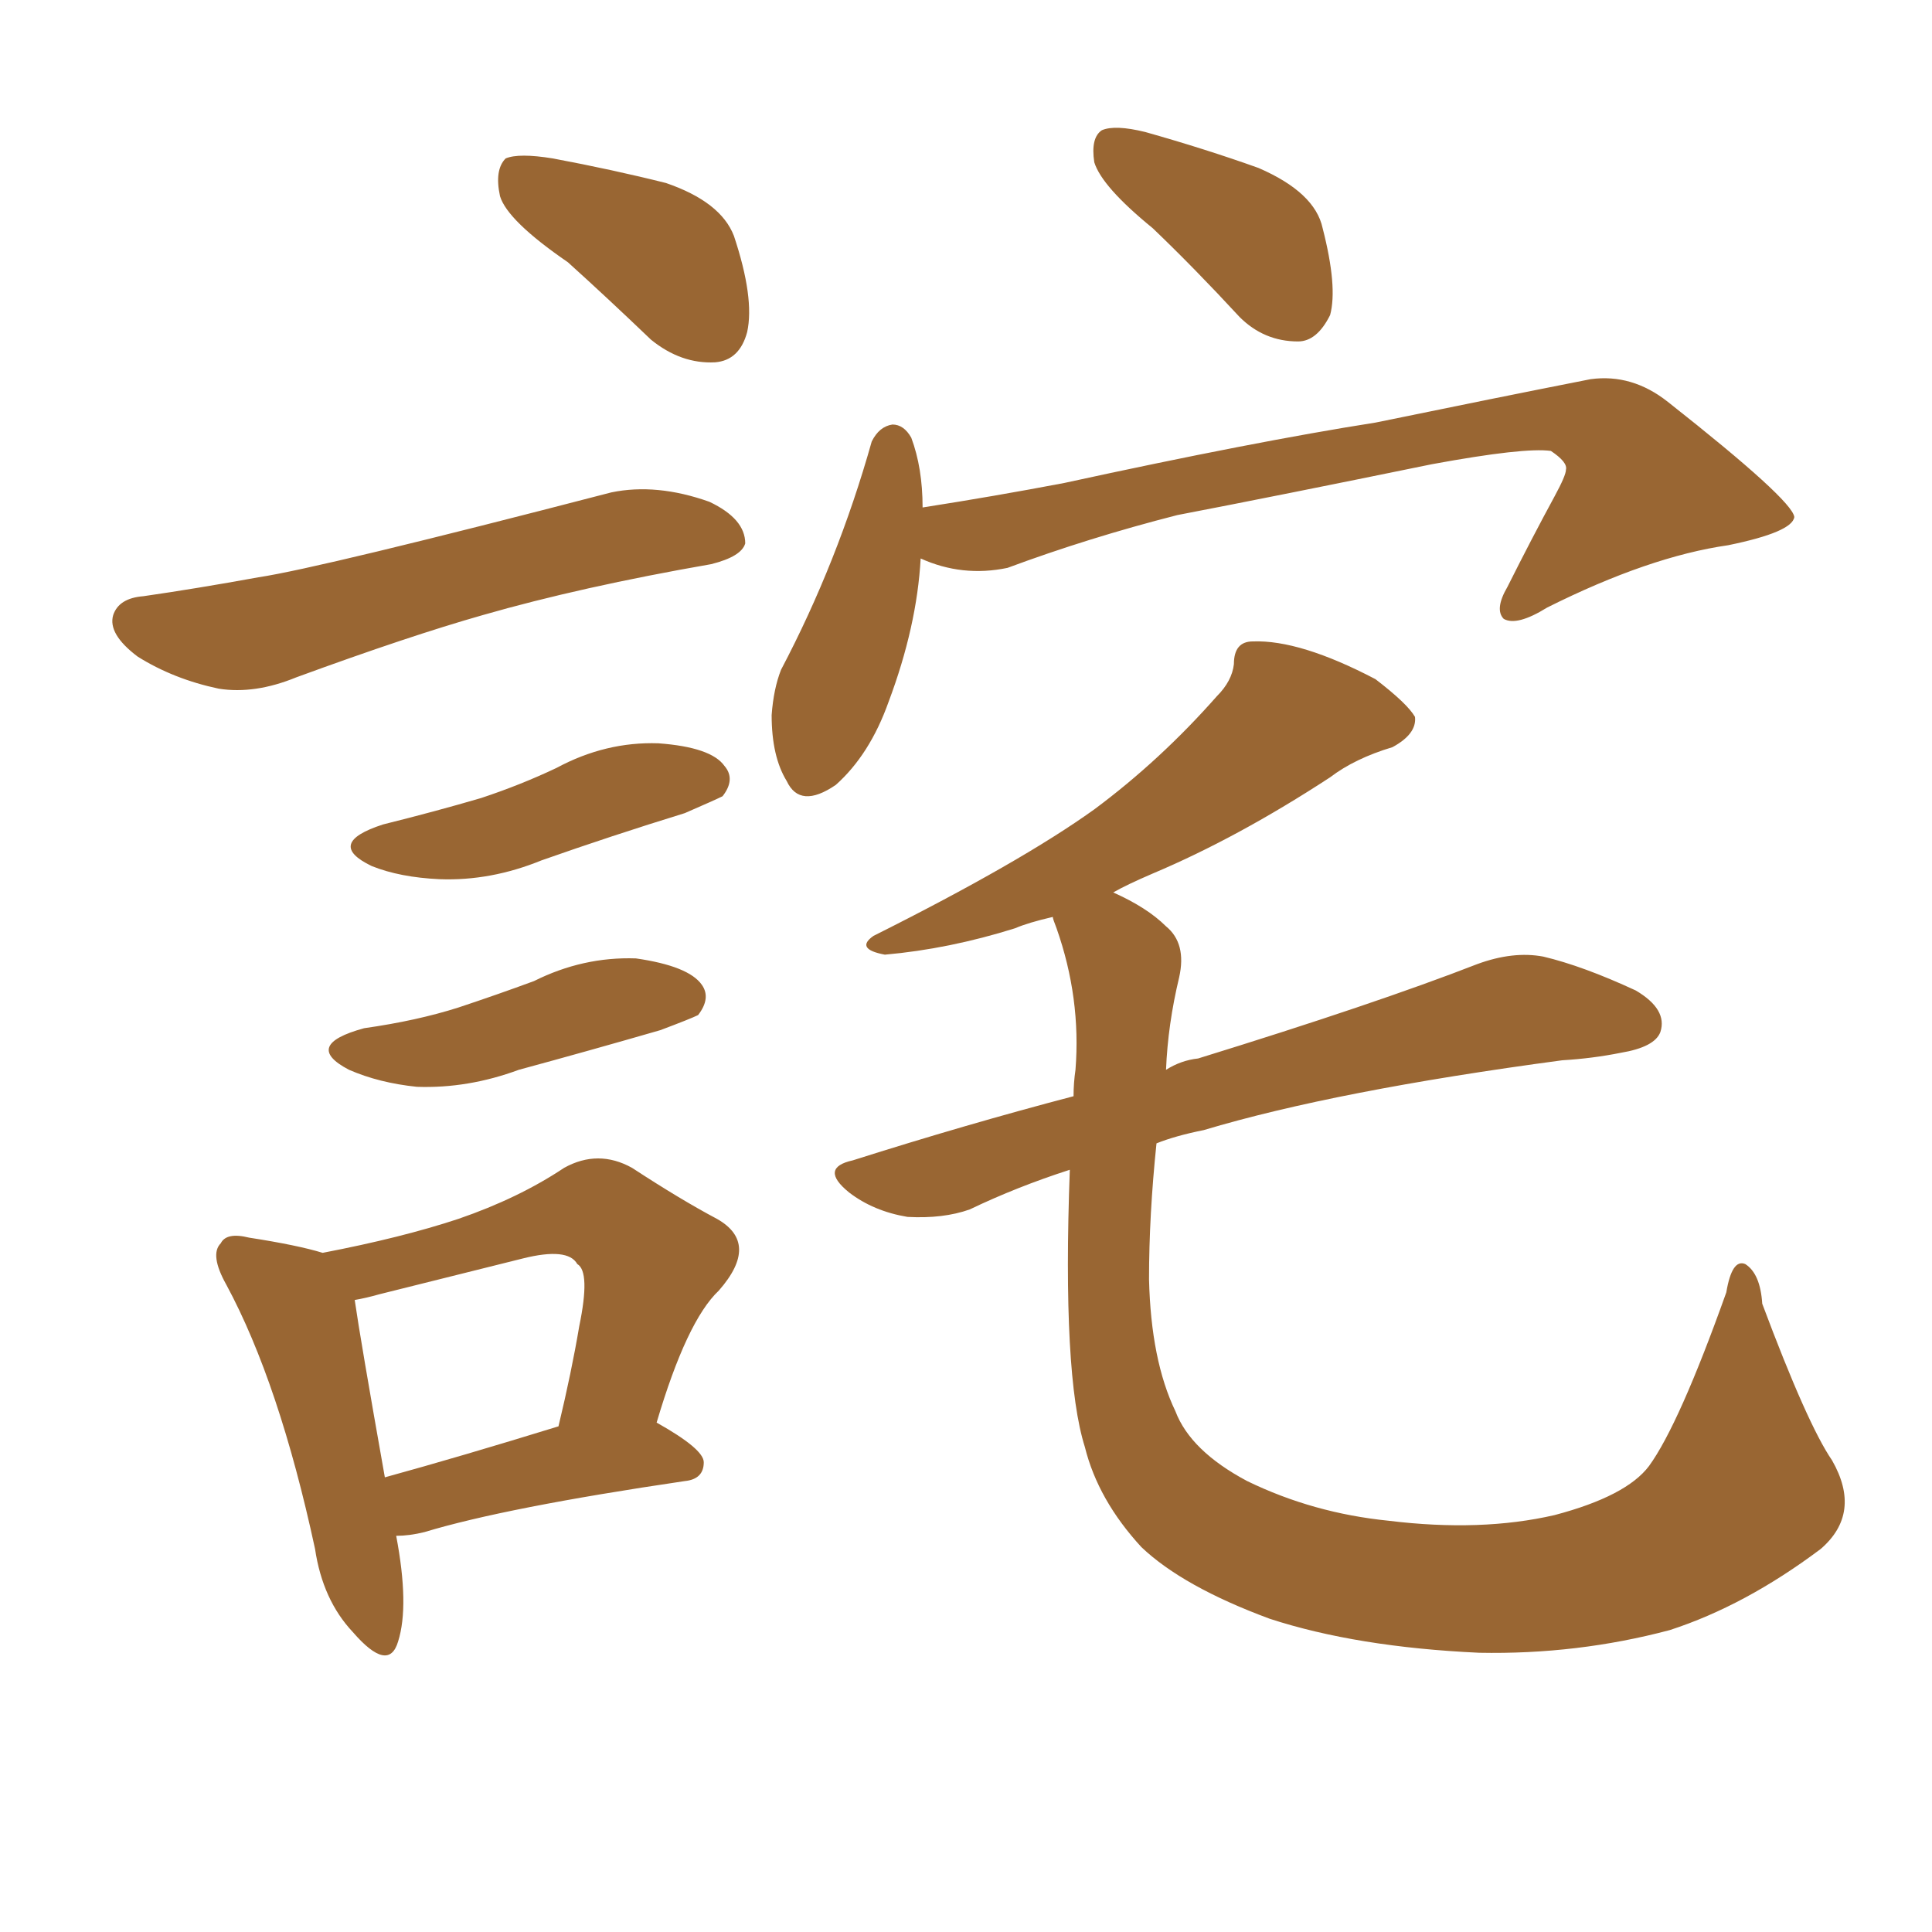 <svg xmlns="http://www.w3.org/2000/svg" xmlns:xlink="http://www.w3.org/1999/xlink" width="150" height="150"><path fill="#996633" padding="10" d="M44.09 20.36L44.09 20.36Q39.40 17.14 38.82 15.23L38.82 15.23Q38.38 13.18 39.26 12.30L39.26 12.30Q40.28 11.87 42.92 12.30L42.92 12.30Q47.61 13.18 51.71 14.21L51.71 14.21Q55.96 15.67 56.98 18.31L56.98 18.31Q58.59 23.14 58.01 25.78L58.01 25.78Q57.42 27.98 55.52 28.13L55.52 28.13Q52.88 28.27 50.54 26.37L50.54 26.37Q47.17 23.14 44.09 20.36ZM11.13 46.29L11.13 46.29Q15.23 45.70 20.07 44.82L20.07 44.82Q24.90 44.09 47.46 38.23L47.46 38.23Q50.98 37.50 55.08 38.96L55.08 38.96Q57.86 40.28 57.86 42.19L57.86 42.19Q57.57 43.21 55.22 43.80L55.22 43.80Q45.12 45.56 37.50 47.75L37.50 47.75Q31.79 49.37 23.00 52.59L23.00 52.59Q19.78 53.91 16.99 53.47L16.99 53.47Q13.48 52.73 10.69 50.98L10.69 50.98Q8.35 49.22 8.79 47.75L8.79 47.75Q9.23 46.44 11.13 46.29ZM29.74 64.01L29.74 64.01Q33.84 62.99 37.35 61.96L37.35 61.96Q40.43 60.94 43.21 59.62L43.21 59.62Q47.02 57.57 51.12 57.71L51.12 57.71Q55.22 58.01 56.25 59.47L56.25 59.47Q57.13 60.50 56.10 61.82L56.10 61.82Q55.52 62.11 53.17 63.13L53.17 63.13Q47.46 64.89 42.04 66.80L42.04 66.80Q38.09 68.41 34.13 68.26L34.13 68.26Q31.05 68.12 28.86 67.24L28.86 67.24Q25.20 65.48 29.74 64.01ZM28.27 79.83L28.27 79.83Q32.37 79.25 35.60 78.22L35.60 78.22Q38.67 77.20 41.46 76.17L41.46 76.17Q45.26 74.27 49.37 74.41L49.37 74.41Q53.47 75 54.49 76.46L54.49 76.46Q55.22 77.49 54.20 78.81L54.20 78.81Q53.61 79.10 51.27 79.98L51.27 79.98Q45.70 81.59 40.28 83.06L40.28 83.06Q36.33 84.52 32.37 84.38L32.37 84.38Q29.44 84.08 27.10 83.06L27.10 83.06Q23.44 81.15 28.27 79.83ZM30.76 119.24L30.76 119.24Q31.79 124.66 30.91 127.44L30.91 127.44Q30.18 129.93 27.39 126.71L27.39 126.71Q25.05 124.22 24.46 120.26L24.46 120.26Q21.68 107.37 17.58 99.76L17.58 99.76Q16.26 97.41 17.14 96.53L17.14 96.53Q17.58 95.65 19.34 96.09L19.34 96.09Q23.14 96.68 25.05 97.27L25.05 97.27Q31.20 96.09 35.60 94.63L35.60 94.63Q40.28 93.02 43.80 90.67L43.80 90.67Q46.44 89.21 49.07 90.67L49.07 90.67Q52.88 93.16 55.66 94.63L55.66 94.63Q59.03 96.53 55.81 100.20L55.81 100.20Q53.32 102.54 50.98 110.45L50.98 110.45Q54.64 112.50 54.64 113.53L54.64 113.53Q54.64 114.84 53.17 114.99L53.17 114.99Q39.26 117.04 32.96 118.95L32.96 118.95Q31.79 119.24 30.76 119.24ZM29.88 114.70L29.88 114.70Q35.74 113.09 43.36 110.74L43.36 110.74Q44.38 106.49 44.97 102.98L44.97 102.98Q45.85 98.73 44.82 98.14L44.82 98.14Q44.09 96.83 40.58 97.71L40.58 97.71Q35.30 99.02 29.44 100.49L29.44 100.49Q28.42 100.78 27.54 100.93L27.54 100.93Q27.98 104.00 29.88 114.70ZM89.50 17.72L89.50 17.72Q85.55 14.50 84.96 12.60L84.96 12.60Q84.67 10.69 85.55 10.11L85.55 10.11Q86.57 9.67 88.92 10.25L88.92 10.25Q93.60 11.57 97.71 13.04L97.71 13.04Q102.10 14.94 102.69 17.72L102.69 17.72Q103.86 22.27 103.27 24.46L103.27 24.46Q102.25 26.51 100.78 26.51L100.78 26.51Q98.14 26.51 96.24 24.61L96.24 24.61Q92.72 20.80 89.50 17.72ZM71.48 43.36L71.48 43.36Q71.19 48.63 68.99 54.49L68.99 54.49Q67.53 58.59 64.89 60.94L64.89 60.94Q62.11 62.84 61.08 60.64L61.08 60.64Q59.91 58.74 59.91 55.52L59.91 55.52Q60.06 53.47 60.64 52.00L60.64 52.00Q65.04 43.65 67.68 34.28L67.68 34.28Q68.26 33.11 69.29 32.96L69.29 32.96Q70.17 32.96 70.75 33.98L70.75 33.98Q71.63 36.33 71.63 39.40L71.63 39.40Q77.20 38.53 82.62 37.50L82.62 37.50Q97.41 34.28 106.79 32.81L106.79 32.81Q116.02 30.91 123.49 29.44L123.49 29.44Q126.71 29.00 129.49 31.20L129.49 31.20Q139.16 38.82 139.31 40.14L139.31 40.14Q139.16 41.31 134.18 42.33L134.18 42.33Q128.03 43.21 120.12 47.17L120.12 47.17Q117.77 48.63 116.75 48.05L116.75 48.05Q116.02 47.31 117.04 45.56L117.04 45.56Q118.95 41.75 120.70 38.53L120.70 38.53Q121.58 36.91 121.58 36.47L121.58 36.47Q121.73 35.89 120.41 35.01L120.41 35.01Q118.36 34.72 111.18 36.04L111.18 36.04Q99.02 38.53 91.41 39.99L91.41 39.99Q84.52 41.75 78.22 44.09L78.22 44.09Q74.71 44.82 71.48 43.36ZM142.24 113.38L142.24 113.38L142.24 113.38Q144.58 117.48 141.36 120.26L141.36 120.26Q135.50 124.66 129.64 126.56L129.64 126.56Q122.46 128.47 114.84 128.32L114.84 128.32Q105.32 127.88 98.58 125.68L98.58 125.68Q91.85 123.19 88.62 120.12L88.62 120.12Q85.25 116.46 84.23 112.35L84.23 112.35Q82.47 106.79 83.06 90.82L83.06 90.82Q78.96 92.14 75.29 93.90L75.29 93.90Q73.24 94.63 70.46 94.48L70.46 94.48Q67.82 94.04 65.92 92.58L65.92 92.58Q63.57 90.67 66.21 90.09L66.21 90.09Q75 87.30 83.35 85.11L83.35 85.11Q83.35 84.08 83.50 83.06L83.50 83.06Q83.94 77.49 82.03 72.07L82.03 72.07Q81.74 71.34 81.74 71.19L81.74 71.19Q79.83 71.63 78.81 72.07L78.81 72.07Q73.68 73.68 68.70 74.12L68.70 74.12Q66.36 73.68 67.82 72.66L67.82 72.66Q79.25 66.94 84.96 62.84L84.96 62.84Q90.09 59.03 94.48 54.05L94.48 54.05Q95.65 52.88 95.80 51.56L95.80 51.56Q95.80 49.80 97.27 49.80L97.27 49.80Q100.93 49.66 106.79 52.73L106.79 52.73Q109.28 54.64 109.86 55.66L109.86 55.66Q110.01 56.98 108.11 58.01L108.11 58.01Q105.18 58.89 103.27 60.35L103.27 60.35Q96.09 65.04 89.50 67.82L89.50 67.82Q87.45 68.70 86.43 69.29L86.43 69.29Q89.06 70.46 90.53 71.92L90.53 71.92Q92.14 73.24 91.55 75.88L91.55 75.88Q90.67 79.54 90.53 83.06L90.53 83.06Q91.70 82.32 93.02 82.18L93.02 82.18Q106.79 77.93 114.70 74.85L114.70 74.85Q117.48 73.83 119.82 74.27L119.82 74.27Q122.90 75 127.00 76.90L127.00 76.90Q129.49 78.37 128.91 80.13L128.91 80.13Q128.47 81.30 125.83 81.74L125.83 81.74Q123.63 82.18 121.29 82.32L121.29 82.32Q103.71 84.67 93.46 87.74L93.46 87.74Q91.26 88.18 89.79 88.77L89.79 88.77Q89.21 94.34 89.21 99.32L89.21 99.32Q89.36 105.62 91.26 109.57L91.26 109.57Q92.43 112.65 96.83 114.99L96.83 114.99Q101.95 117.48 107.81 118.07L107.81 118.07Q114.99 118.95 120.70 117.63L120.70 117.63Q126.27 116.16 128.03 113.82L128.03 113.82Q130.37 110.60 134.03 100.34L134.03 100.34Q134.47 97.71 135.50 98.14L135.50 98.14Q136.67 98.88 136.82 101.22L136.82 101.22Q140.33 110.60 142.24 113.38Z"/></svg>